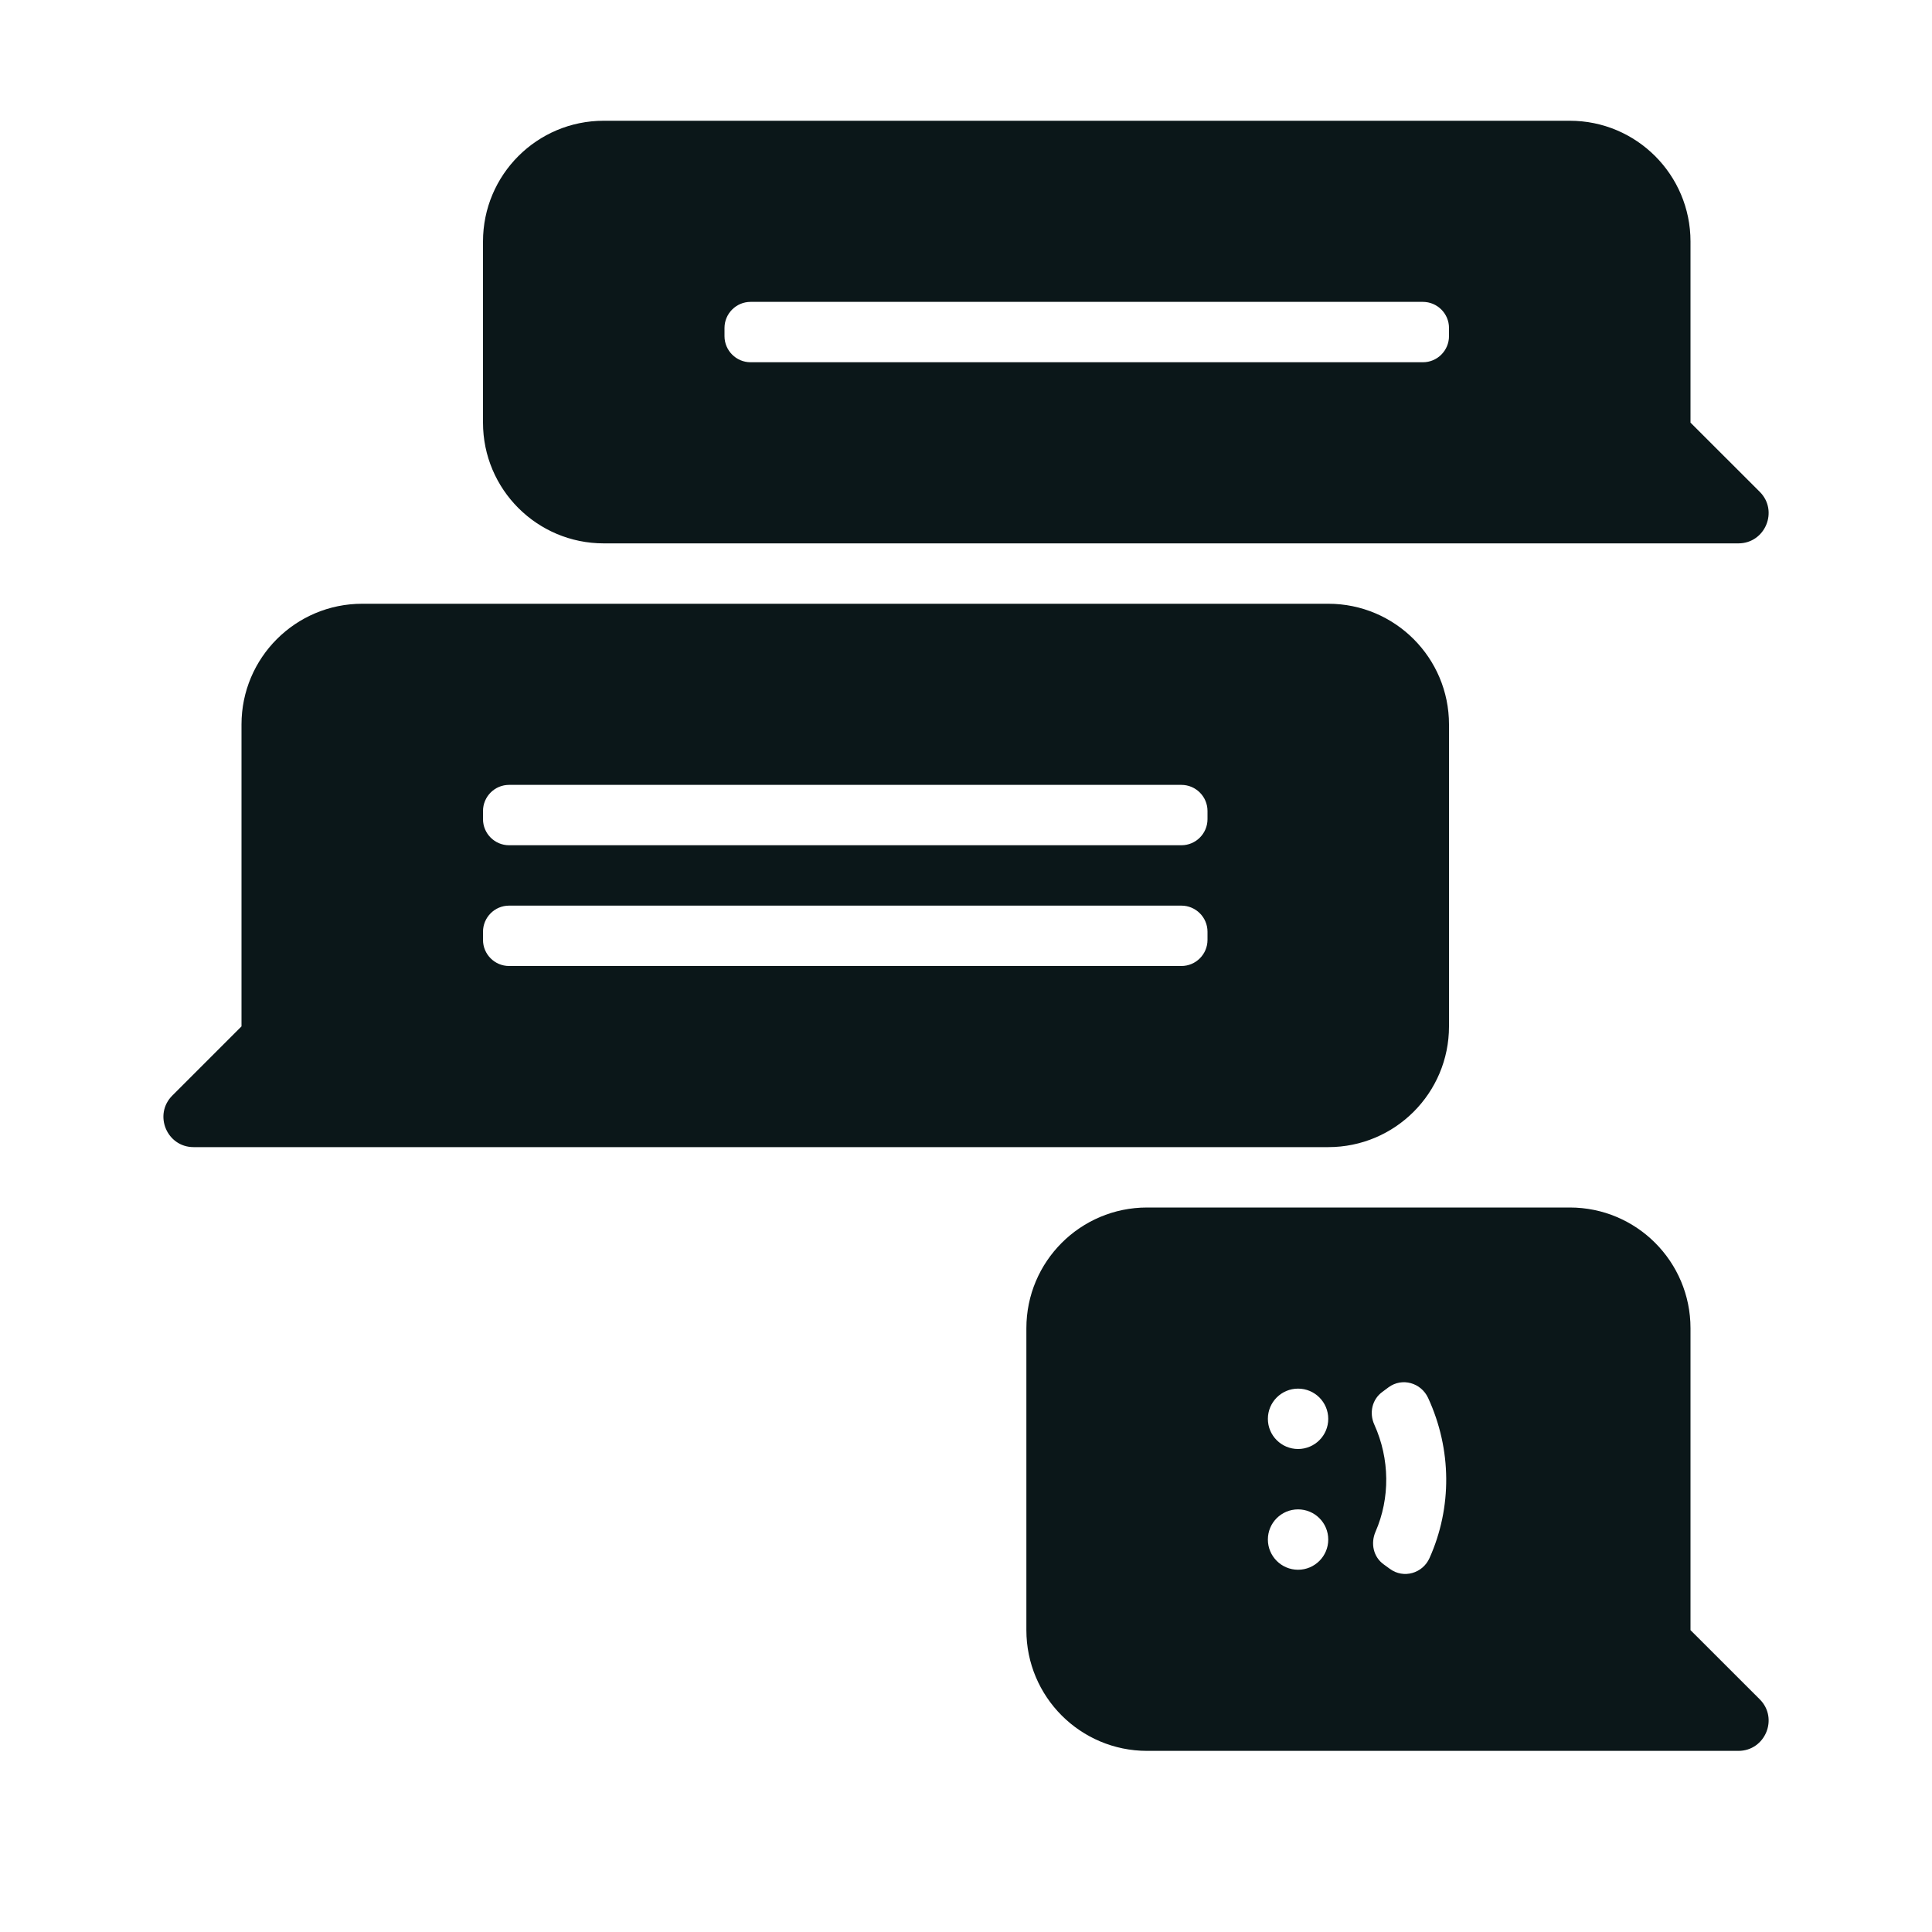 <?xml version="1.0" encoding="utf-8"?>
<svg version="1.1" id="Uploaded to svgrepo.com" xmlns="http://www.w3.org/2000/svg" xmlns:xlink="http://www.w3.org/1999/xlink" 
	 width="800px" height="800px" viewBox="0 0 32 32" xml:space="preserve">
<style type="text/css">
	.stone_een{fill:#0B1719;}
</style>
<path class="stone_een" d="M24,17v-5c0-1.105-0.895-2-2-2H6c-1.105,0-2,0.895-2,2v5l-1.146,1.146C2.539,18.461,2.762,19,3.207,19H22
	C23.105,19,24,18.105,24,17z M20,15.568C20,15.806,19.806,16,19.568,16H8.432C8.194,16,8,15.806,8,15.568v-0.135
	C8,15.194,8.194,15,8.432,15h11.135C19.806,15,20,15.194,20,15.432V15.568z M20,13.568C20,13.806,19.806,14,19.568,14H8.432
	C8.194,14,8,13.806,8,13.568v-0.135C8,13.194,8.194,13,8.432,13h11.135C19.806,13,20,13.194,20,13.432V13.568z M10,9h18.793
	c0.445,0,0.669-0.539,0.354-0.854L28,7V4c0-1.105-0.895-2-2-2H10C8.895,2,8,2.895,8,4v3C8,8.105,8.895,9,10,9z M12,5.432
	C12,5.194,12.194,5,12.432,5h11.135C23.806,5,24,5.194,24,5.432v0.135C24,5.806,23.806,6,23.568,6H12.432
	C12.194,6,12,5.806,12,5.568V5.432z M28,27v-5c0-1.105-0.895-2-2-2h-7c-1.105,0-2,0.895-2,2v5c0,1.105,0.895,2,2,2h9.793
	c0.445,0,0.669-0.539,0.354-0.854L28,27z M21.5,26c-0.276,0-0.5-0.224-0.5-0.5c0-0.276,0.224-0.5,0.5-0.5s0.5,0.224,0.5,0.5
	C22,25.776,21.776,26,21.5,26z M21.5,24c-0.276,0-0.5-0.224-0.5-0.5c0-0.276,0.224-0.5,0.5-0.5s0.5,0.224,0.5,0.5
	C22,23.776,21.776,24,21.5,24z M23.677,25.807c-0.114,0.254-0.429,0.344-0.654,0.18l-0.106-0.077
	c-0.17-0.123-0.218-0.347-0.134-0.54c0.242-0.555,0.238-1.204-0.02-1.774c-0.087-0.192-0.038-0.417,0.132-0.541L23,22.977
	c0.224-0.164,0.537-0.075,0.654,0.177C24.048,24.009,24.052,24.97,23.677,25.807z"/>
</svg>